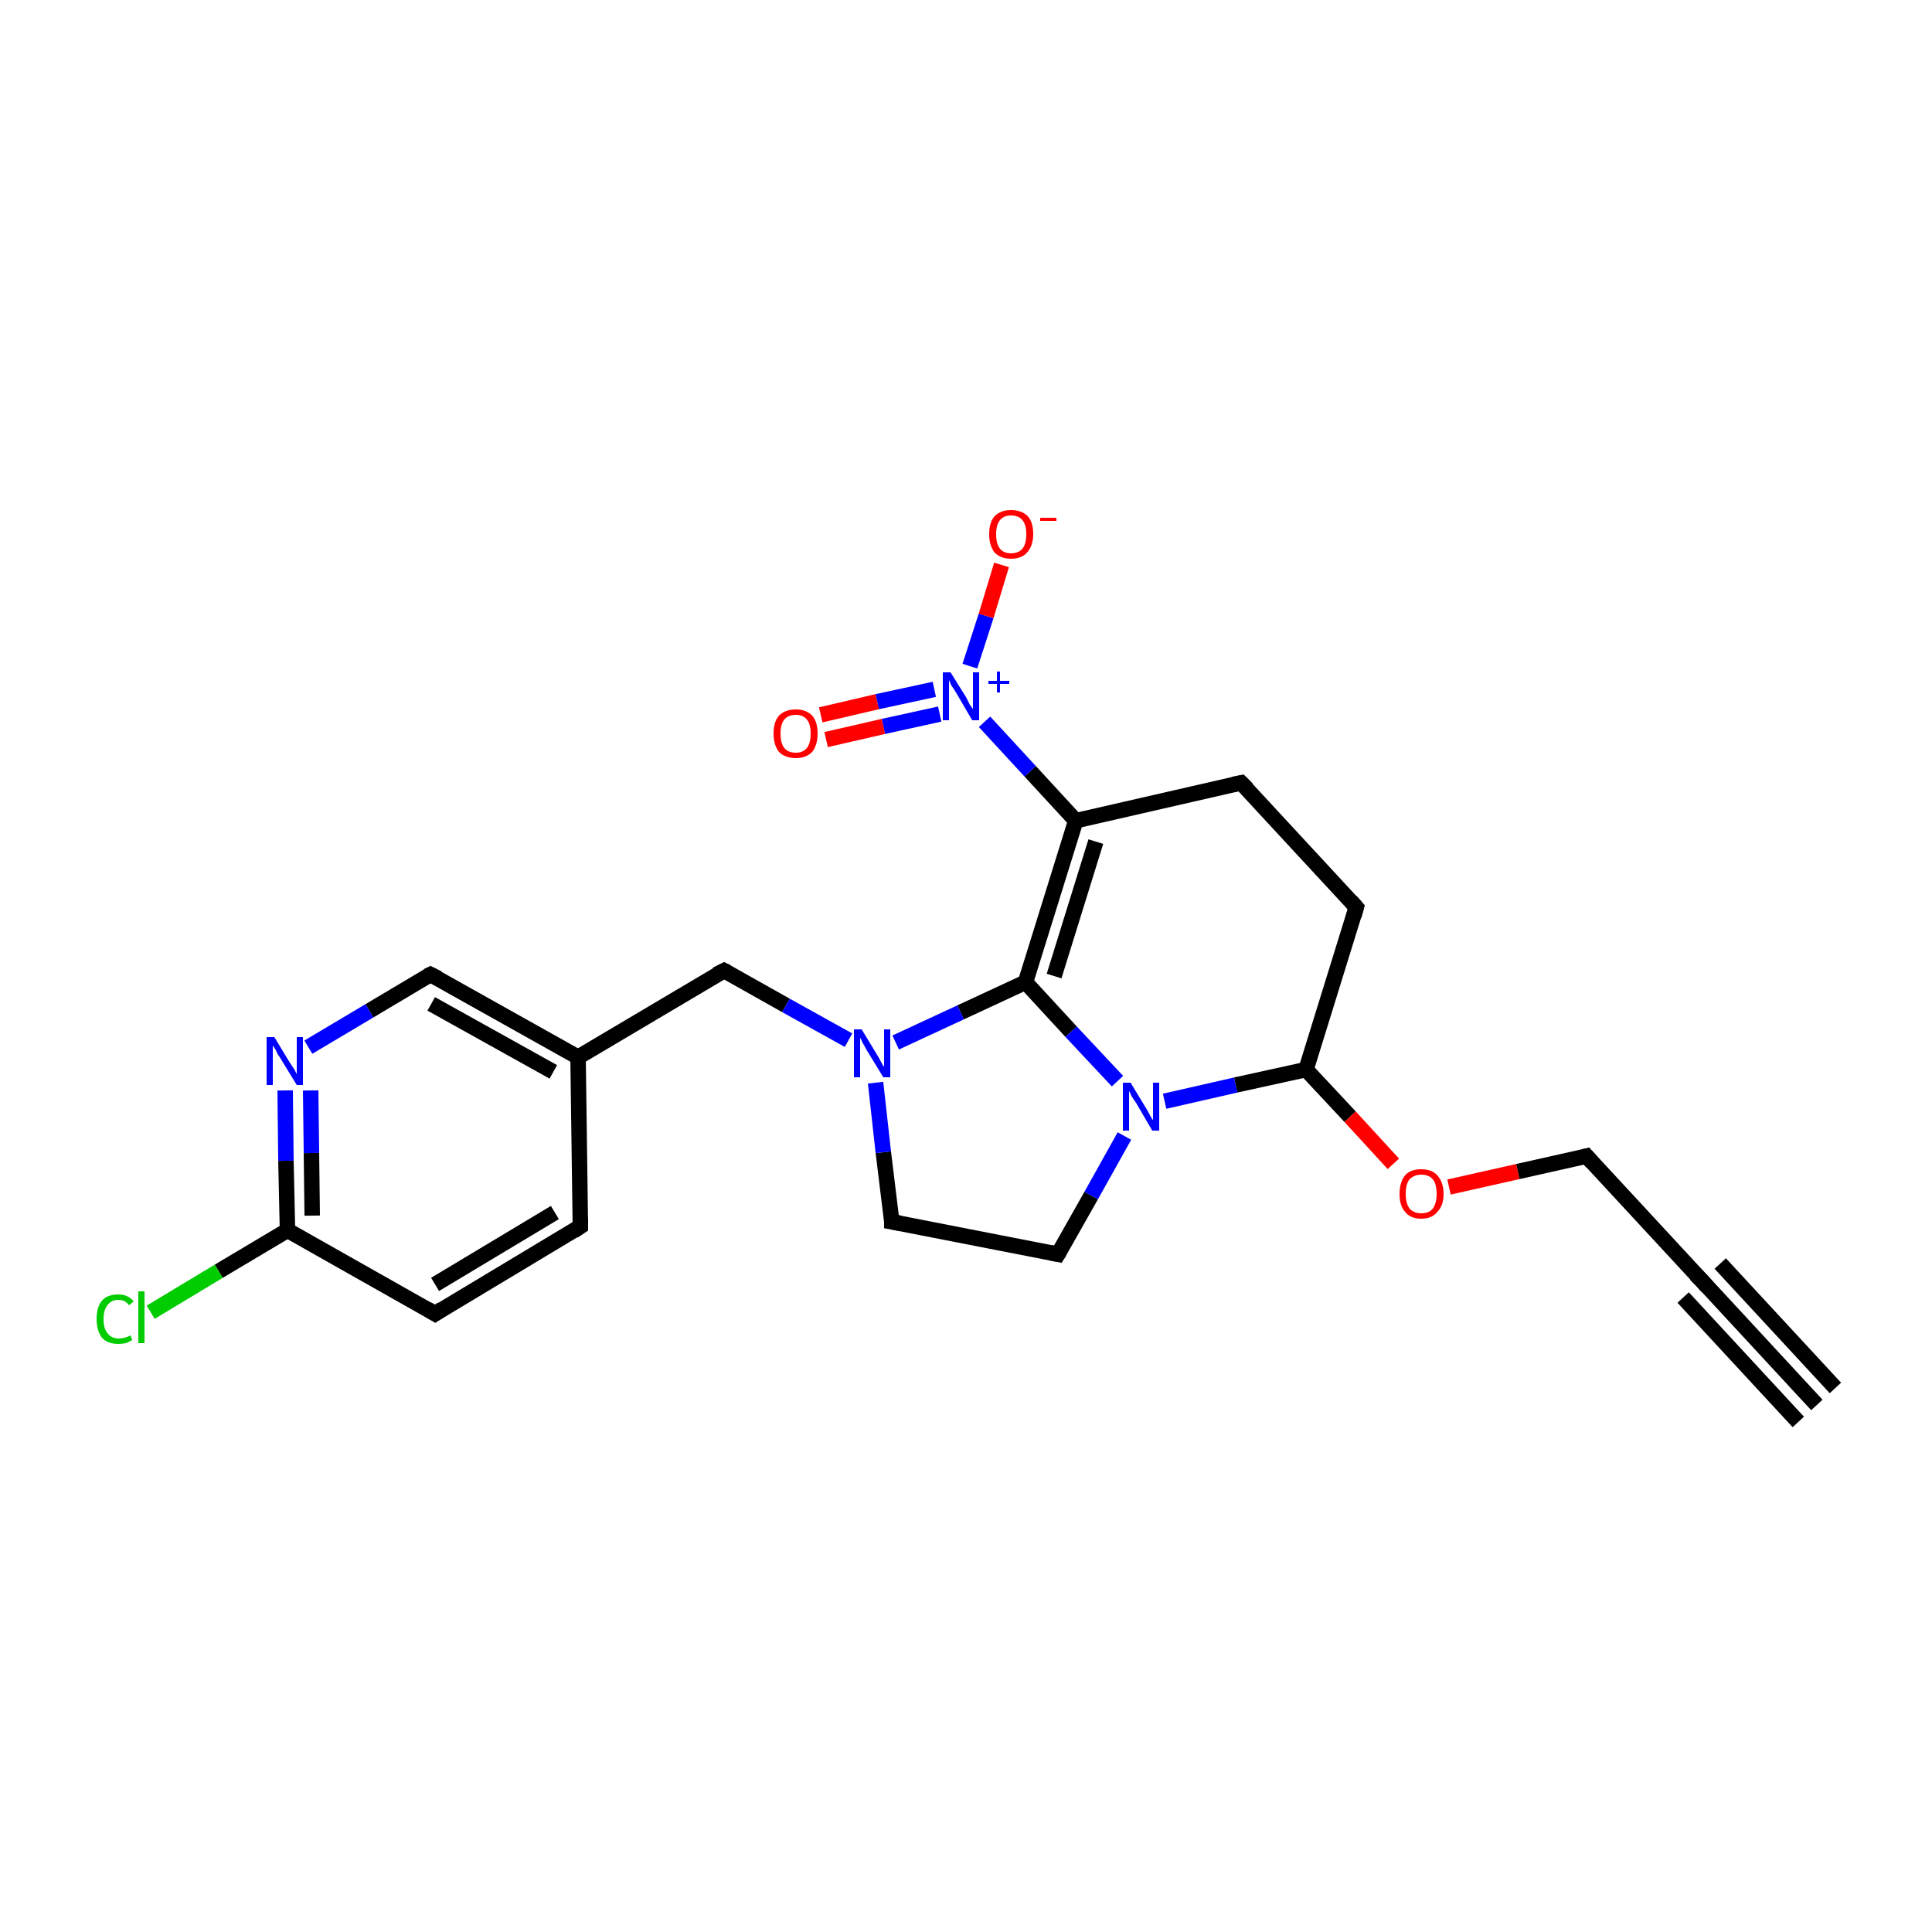 <?xml version='1.0' encoding='iso-8859-1'?>
<svg version='1.1' baseProfile='full'
              xmlns='http://www.w3.org/2000/svg'
                      xmlns:rdkit='http://www.rdkit.org/xml'
                      xmlns:xlink='http://www.w3.org/1999/xlink'
                  xml:space='preserve'
width='250px' height='250px' viewBox='0 0 250 250'>
<!-- END OF HEADER -->
<rect style='opacity:1.0;fill:#FFFFFF;stroke:none' width='250.0' height='250.0' x='0.0' y='0.0'> </rect>
<path class='bond-0 atom-0 atom-1' d='M 235.1,181.8 L 220.2,165.7' style='fill:none;fill-rule:evenodd;stroke:#000000;stroke-width:2.0px;stroke-linecap:butt;stroke-linejoin:miter;stroke-opacity:1' />
<path class='bond-0 atom-0 atom-1' d='M 232.7,184.0 L 217.8,167.9' style='fill:none;fill-rule:evenodd;stroke:#000000;stroke-width:2.0px;stroke-linecap:butt;stroke-linejoin:miter;stroke-opacity:1' />
<path class='bond-0 atom-0 atom-1' d='M 237.5,179.6 L 222.6,163.5' style='fill:none;fill-rule:evenodd;stroke:#000000;stroke-width:2.0px;stroke-linecap:butt;stroke-linejoin:miter;stroke-opacity:1' />
<path class='bond-1 atom-1 atom-8' d='M 220.2,165.7 L 205.3,149.6' style='fill:none;fill-rule:evenodd;stroke:#000000;stroke-width:2.0px;stroke-linecap:butt;stroke-linejoin:miter;stroke-opacity:1' />
<path class='bond-2 atom-2 atom-4' d='M 75.1,158.7 L 56.3,170.0' style='fill:none;fill-rule:evenodd;stroke:#000000;stroke-width:2.0px;stroke-linecap:butt;stroke-linejoin:miter;stroke-opacity:1' />
<path class='bond-2 atom-2 atom-4' d='M 71.8,156.9 L 56.3,166.2' style='fill:none;fill-rule:evenodd;stroke:#000000;stroke-width:2.0px;stroke-linecap:butt;stroke-linejoin:miter;stroke-opacity:1' />
<path class='bond-3 atom-2 atom-11' d='M 75.1,158.7 L 74.8,136.8' style='fill:none;fill-rule:evenodd;stroke:#000000;stroke-width:2.0px;stroke-linecap:butt;stroke-linejoin:miter;stroke-opacity:1' />
<path class='bond-4 atom-3 atom-5' d='M 160.6,101.3 L 175.5,117.4' style='fill:none;fill-rule:evenodd;stroke:#000000;stroke-width:2.0px;stroke-linecap:butt;stroke-linejoin:miter;stroke-opacity:1' />
<path class='bond-5 atom-3 atom-12' d='M 160.6,101.3 L 139.2,106.2' style='fill:none;fill-rule:evenodd;stroke:#000000;stroke-width:2.0px;stroke-linecap:butt;stroke-linejoin:miter;stroke-opacity:1' />
<path class='bond-6 atom-4 atom-13' d='M 56.3,170.0 L 37.2,159.2' style='fill:none;fill-rule:evenodd;stroke:#000000;stroke-width:2.0px;stroke-linecap:butt;stroke-linejoin:miter;stroke-opacity:1' />
<path class='bond-7 atom-5 atom-14' d='M 175.5,117.4 L 169.0,138.4' style='fill:none;fill-rule:evenodd;stroke:#000000;stroke-width:2.0px;stroke-linecap:butt;stroke-linejoin:miter;stroke-opacity:1' />
<path class='bond-8 atom-6 atom-7' d='M 115.4,158.1 L 136.9,162.3' style='fill:none;fill-rule:evenodd;stroke:#000000;stroke-width:2.0px;stroke-linecap:butt;stroke-linejoin:miter;stroke-opacity:1' />
<path class='bond-9 atom-6 atom-18' d='M 115.4,158.1 L 114.3,149.1' style='fill:none;fill-rule:evenodd;stroke:#000000;stroke-width:2.0px;stroke-linecap:butt;stroke-linejoin:miter;stroke-opacity:1' />
<path class='bond-9 atom-6 atom-18' d='M 114.3,149.1 L 113.3,140.1' style='fill:none;fill-rule:evenodd;stroke:#0000FF;stroke-width:2.0px;stroke-linecap:butt;stroke-linejoin:miter;stroke-opacity:1' />
<path class='bond-10 atom-7 atom-19' d='M 136.9,162.3 L 141.2,154.7' style='fill:none;fill-rule:evenodd;stroke:#000000;stroke-width:2.0px;stroke-linecap:butt;stroke-linejoin:miter;stroke-opacity:1' />
<path class='bond-10 atom-7 atom-19' d='M 141.2,154.7 L 145.5,147.0' style='fill:none;fill-rule:evenodd;stroke:#0000FF;stroke-width:2.0px;stroke-linecap:butt;stroke-linejoin:miter;stroke-opacity:1' />
<path class='bond-11 atom-8 atom-23' d='M 205.3,149.6 L 196.4,151.6' style='fill:none;fill-rule:evenodd;stroke:#000000;stroke-width:2.0px;stroke-linecap:butt;stroke-linejoin:miter;stroke-opacity:1' />
<path class='bond-11 atom-8 atom-23' d='M 196.4,151.6 L 187.5,153.6' style='fill:none;fill-rule:evenodd;stroke:#FF0000;stroke-width:2.0px;stroke-linecap:butt;stroke-linejoin:miter;stroke-opacity:1' />
<path class='bond-12 atom-9 atom-11' d='M 55.7,126.1 L 74.8,136.8' style='fill:none;fill-rule:evenodd;stroke:#000000;stroke-width:2.0px;stroke-linecap:butt;stroke-linejoin:miter;stroke-opacity:1' />
<path class='bond-12 atom-9 atom-11' d='M 55.8,129.9 L 71.6,138.7' style='fill:none;fill-rule:evenodd;stroke:#000000;stroke-width:2.0px;stroke-linecap:butt;stroke-linejoin:miter;stroke-opacity:1' />
<path class='bond-13 atom-9 atom-17' d='M 55.7,126.1 L 47.8,130.8' style='fill:none;fill-rule:evenodd;stroke:#000000;stroke-width:2.0px;stroke-linecap:butt;stroke-linejoin:miter;stroke-opacity:1' />
<path class='bond-13 atom-9 atom-17' d='M 47.8,130.8 L 39.9,135.5' style='fill:none;fill-rule:evenodd;stroke:#0000FF;stroke-width:2.0px;stroke-linecap:butt;stroke-linejoin:miter;stroke-opacity:1' />
<path class='bond-14 atom-10 atom-11' d='M 93.7,125.6 L 74.8,136.8' style='fill:none;fill-rule:evenodd;stroke:#000000;stroke-width:2.0px;stroke-linecap:butt;stroke-linejoin:miter;stroke-opacity:1' />
<path class='bond-15 atom-10 atom-18' d='M 93.7,125.6 L 101.7,130.1' style='fill:none;fill-rule:evenodd;stroke:#000000;stroke-width:2.0px;stroke-linecap:butt;stroke-linejoin:miter;stroke-opacity:1' />
<path class='bond-15 atom-10 atom-18' d='M 101.7,130.1 L 109.8,134.6' style='fill:none;fill-rule:evenodd;stroke:#0000FF;stroke-width:2.0px;stroke-linecap:butt;stroke-linejoin:miter;stroke-opacity:1' />
<path class='bond-16 atom-12 atom-15' d='M 139.2,106.2 L 132.7,127.1' style='fill:none;fill-rule:evenodd;stroke:#000000;stroke-width:2.0px;stroke-linecap:butt;stroke-linejoin:miter;stroke-opacity:1' />
<path class='bond-16 atom-12 atom-15' d='M 141.8,108.9 L 136.4,126.3' style='fill:none;fill-rule:evenodd;stroke:#000000;stroke-width:2.0px;stroke-linecap:butt;stroke-linejoin:miter;stroke-opacity:1' />
<path class='bond-17 atom-12 atom-20' d='M 139.2,106.2 L 133.3,99.8' style='fill:none;fill-rule:evenodd;stroke:#000000;stroke-width:2.0px;stroke-linecap:butt;stroke-linejoin:miter;stroke-opacity:1' />
<path class='bond-17 atom-12 atom-20' d='M 133.3,99.8 L 127.4,93.4' style='fill:none;fill-rule:evenodd;stroke:#0000FF;stroke-width:2.0px;stroke-linecap:butt;stroke-linejoin:miter;stroke-opacity:1' />
<path class='bond-18 atom-13 atom-16' d='M 37.2,159.2 L 28.3,164.5' style='fill:none;fill-rule:evenodd;stroke:#000000;stroke-width:2.0px;stroke-linecap:butt;stroke-linejoin:miter;stroke-opacity:1' />
<path class='bond-18 atom-13 atom-16' d='M 28.3,164.5 L 19.5,169.8' style='fill:none;fill-rule:evenodd;stroke:#00CC00;stroke-width:2.0px;stroke-linecap:butt;stroke-linejoin:miter;stroke-opacity:1' />
<path class='bond-19 atom-13 atom-17' d='M 37.2,159.2 L 37.0,150.2' style='fill:none;fill-rule:evenodd;stroke:#000000;stroke-width:2.0px;stroke-linecap:butt;stroke-linejoin:miter;stroke-opacity:1' />
<path class='bond-19 atom-13 atom-17' d='M 37.0,150.2 L 36.9,141.1' style='fill:none;fill-rule:evenodd;stroke:#0000FF;stroke-width:2.0px;stroke-linecap:butt;stroke-linejoin:miter;stroke-opacity:1' />
<path class='bond-19 atom-13 atom-17' d='M 40.4,157.3 L 40.3,149.2' style='fill:none;fill-rule:evenodd;stroke:#000000;stroke-width:2.0px;stroke-linecap:butt;stroke-linejoin:miter;stroke-opacity:1' />
<path class='bond-19 atom-13 atom-17' d='M 40.3,149.2 L 40.2,141.1' style='fill:none;fill-rule:evenodd;stroke:#0000FF;stroke-width:2.0px;stroke-linecap:butt;stroke-linejoin:miter;stroke-opacity:1' />
<path class='bond-20 atom-14 atom-19' d='M 169.0,138.4 L 159.9,140.4' style='fill:none;fill-rule:evenodd;stroke:#000000;stroke-width:2.0px;stroke-linecap:butt;stroke-linejoin:miter;stroke-opacity:1' />
<path class='bond-20 atom-14 atom-19' d='M 159.9,140.4 L 150.7,142.5' style='fill:none;fill-rule:evenodd;stroke:#0000FF;stroke-width:2.0px;stroke-linecap:butt;stroke-linejoin:miter;stroke-opacity:1' />
<path class='bond-21 atom-14 atom-23' d='M 169.0,138.4 L 174.7,144.5' style='fill:none;fill-rule:evenodd;stroke:#000000;stroke-width:2.0px;stroke-linecap:butt;stroke-linejoin:miter;stroke-opacity:1' />
<path class='bond-21 atom-14 atom-23' d='M 174.7,144.5 L 180.3,150.6' style='fill:none;fill-rule:evenodd;stroke:#FF0000;stroke-width:2.0px;stroke-linecap:butt;stroke-linejoin:miter;stroke-opacity:1' />
<path class='bond-22 atom-15 atom-18' d='M 132.7,127.1 L 124.3,131.0' style='fill:none;fill-rule:evenodd;stroke:#000000;stroke-width:2.0px;stroke-linecap:butt;stroke-linejoin:miter;stroke-opacity:1' />
<path class='bond-22 atom-15 atom-18' d='M 124.3,131.0 L 115.9,134.9' style='fill:none;fill-rule:evenodd;stroke:#0000FF;stroke-width:2.0px;stroke-linecap:butt;stroke-linejoin:miter;stroke-opacity:1' />
<path class='bond-23 atom-15 atom-19' d='M 132.7,127.1 L 138.6,133.5' style='fill:none;fill-rule:evenodd;stroke:#000000;stroke-width:2.0px;stroke-linecap:butt;stroke-linejoin:miter;stroke-opacity:1' />
<path class='bond-23 atom-15 atom-19' d='M 138.6,133.5 L 144.6,139.9' style='fill:none;fill-rule:evenodd;stroke:#0000FF;stroke-width:2.0px;stroke-linecap:butt;stroke-linejoin:miter;stroke-opacity:1' />
<path class='bond-24 atom-20 atom-21' d='M 125.5,86.2 L 127.6,79.7' style='fill:none;fill-rule:evenodd;stroke:#0000FF;stroke-width:2.0px;stroke-linecap:butt;stroke-linejoin:miter;stroke-opacity:1' />
<path class='bond-24 atom-20 atom-21' d='M 127.6,79.7 L 129.6,73.1' style='fill:none;fill-rule:evenodd;stroke:#FF0000;stroke-width:2.0px;stroke-linecap:butt;stroke-linejoin:miter;stroke-opacity:1' />
<path class='bond-25 atom-20 atom-22' d='M 120.9,89.2 L 113.5,90.8' style='fill:none;fill-rule:evenodd;stroke:#0000FF;stroke-width:2.0px;stroke-linecap:butt;stroke-linejoin:miter;stroke-opacity:1' />
<path class='bond-25 atom-20 atom-22' d='M 113.5,90.8 L 106.2,92.5' style='fill:none;fill-rule:evenodd;stroke:#FF0000;stroke-width:2.0px;stroke-linecap:butt;stroke-linejoin:miter;stroke-opacity:1' />
<path class='bond-25 atom-20 atom-22' d='M 121.6,92.4 L 114.3,94.0' style='fill:none;fill-rule:evenodd;stroke:#0000FF;stroke-width:2.0px;stroke-linecap:butt;stroke-linejoin:miter;stroke-opacity:1' />
<path class='bond-25 atom-20 atom-22' d='M 114.3,94.0 L 106.9,95.7' style='fill:none;fill-rule:evenodd;stroke:#FF0000;stroke-width:2.0px;stroke-linecap:butt;stroke-linejoin:miter;stroke-opacity:1' />
<path d='M 220.9,166.5 L 220.2,165.7 L 219.4,164.9' style='fill:none;stroke:#000000;stroke-width:2.0px;stroke-linecap:butt;stroke-linejoin:miter;stroke-opacity:1;' />
<path d='M 74.2,159.3 L 75.1,158.7 L 75.1,157.6' style='fill:none;stroke:#000000;stroke-width:2.0px;stroke-linecap:butt;stroke-linejoin:miter;stroke-opacity:1;' />
<path d='M 161.4,102.1 L 160.6,101.3 L 159.6,101.5' style='fill:none;stroke:#000000;stroke-width:2.0px;stroke-linecap:butt;stroke-linejoin:miter;stroke-opacity:1;' />
<path d='M 57.2,169.4 L 56.3,170.0 L 55.3,169.4' style='fill:none;stroke:#000000;stroke-width:2.0px;stroke-linecap:butt;stroke-linejoin:miter;stroke-opacity:1;' />
<path d='M 174.8,116.6 L 175.5,117.4 L 175.2,118.5' style='fill:none;stroke:#000000;stroke-width:2.0px;stroke-linecap:butt;stroke-linejoin:miter;stroke-opacity:1;' />
<path d='M 116.5,158.3 L 115.4,158.1 L 115.4,157.6' style='fill:none;stroke:#000000;stroke-width:2.0px;stroke-linecap:butt;stroke-linejoin:miter;stroke-opacity:1;' />
<path d='M 135.9,162.1 L 136.9,162.3 L 137.1,162.0' style='fill:none;stroke:#000000;stroke-width:2.0px;stroke-linecap:butt;stroke-linejoin:miter;stroke-opacity:1;' />
<path d='M 206.0,150.4 L 205.3,149.6 L 204.9,149.7' style='fill:none;stroke:#000000;stroke-width:2.0px;stroke-linecap:butt;stroke-linejoin:miter;stroke-opacity:1;' />
<path d='M 56.7,126.6 L 55.7,126.1 L 55.3,126.3' style='fill:none;stroke:#000000;stroke-width:2.0px;stroke-linecap:butt;stroke-linejoin:miter;stroke-opacity:1;' />
<path d='M 92.7,126.1 L 93.7,125.6 L 94.1,125.8' style='fill:none;stroke:#000000;stroke-width:2.0px;stroke-linecap:butt;stroke-linejoin:miter;stroke-opacity:1;' />
<path class='atom-16' d='M 12.5 170.7
Q 12.5 169.1, 13.2 168.3
Q 13.9 167.5, 15.3 167.5
Q 16.6 167.5, 17.3 168.4
L 16.7 168.9
Q 16.2 168.2, 15.3 168.2
Q 14.4 168.2, 13.9 168.9
Q 13.4 169.5, 13.4 170.7
Q 13.4 171.9, 13.9 172.5
Q 14.4 173.2, 15.4 173.2
Q 16.1 173.2, 16.9 172.8
L 17.1 173.4
Q 16.8 173.6, 16.3 173.8
Q 15.8 173.9, 15.3 173.9
Q 13.9 173.9, 13.2 173.1
Q 12.5 172.2, 12.5 170.7
' fill='#00CC00'/>
<path class='atom-16' d='M 17.9 167.1
L 18.7 167.1
L 18.7 173.8
L 17.9 173.8
L 17.9 167.1
' fill='#00CC00'/>
<path class='atom-17' d='M 35.5 134.2
L 37.5 137.5
Q 37.7 137.8, 38.1 138.4
Q 38.4 139.0, 38.4 139.0
L 38.4 134.2
L 39.2 134.2
L 39.2 140.4
L 38.4 140.4
L 36.2 136.8
Q 35.9 136.4, 35.7 135.9
Q 35.4 135.4, 35.3 135.3
L 35.3 140.4
L 34.5 140.4
L 34.5 134.2
L 35.5 134.2
' fill='#0000FF'/>
<path class='atom-18' d='M 111.5 133.2
L 113.5 136.5
Q 113.7 136.8, 114.0 137.4
Q 114.3 138.0, 114.4 138.0
L 114.4 133.2
L 115.2 133.2
L 115.2 139.4
L 114.3 139.4
L 112.1 135.8
Q 111.9 135.4, 111.6 134.9
Q 111.4 134.4, 111.3 134.3
L 111.3 139.4
L 110.5 139.4
L 110.5 133.2
L 111.5 133.2
' fill='#0000FF'/>
<path class='atom-19' d='M 146.3 140.1
L 148.3 143.4
Q 148.5 143.7, 148.8 144.3
Q 149.1 144.9, 149.2 144.9
L 149.2 140.1
L 150.0 140.1
L 150.0 146.3
L 149.1 146.3
L 147.0 142.7
Q 146.7 142.3, 146.4 141.8
Q 146.2 141.3, 146.1 141.2
L 146.1 146.3
L 145.3 146.3
L 145.3 140.1
L 146.3 140.1
' fill='#0000FF'/>
<path class='atom-20' d='M 123.0 87.0
L 125.0 90.2
Q 125.2 90.6, 125.5 91.2
Q 125.9 91.7, 125.9 91.8
L 125.9 87.0
L 126.7 87.0
L 126.7 93.2
L 125.8 93.2
L 123.7 89.6
Q 123.4 89.1, 123.1 88.7
Q 122.9 88.2, 122.8 88.0
L 122.8 93.2
L 122.0 93.2
L 122.0 87.0
L 123.0 87.0
' fill='#0000FF'/>
<path class='atom-20' d='M 127.9 88.1
L 129.0 88.1
L 129.0 86.9
L 129.4 86.9
L 129.4 88.1
L 130.6 88.1
L 130.6 88.5
L 129.4 88.5
L 129.4 89.6
L 129.0 89.6
L 129.0 88.5
L 127.9 88.5
L 127.9 88.1
' fill='#0000FF'/>
<path class='atom-21' d='M 128.0 69.1
Q 128.0 67.6, 128.7 66.8
Q 129.5 66.0, 130.8 66.0
Q 132.2 66.0, 133.0 66.8
Q 133.7 67.6, 133.7 69.1
Q 133.7 70.6, 132.9 71.5
Q 132.2 72.3, 130.8 72.3
Q 129.5 72.3, 128.7 71.5
Q 128.0 70.6, 128.0 69.1
M 130.8 71.6
Q 131.8 71.6, 132.3 71.0
Q 132.8 70.4, 132.8 69.1
Q 132.8 67.9, 132.3 67.3
Q 131.8 66.7, 130.8 66.7
Q 129.9 66.7, 129.4 67.3
Q 128.9 67.9, 128.9 69.1
Q 128.9 70.4, 129.4 71.0
Q 129.9 71.6, 130.8 71.6
' fill='#FF0000'/>
<path class='atom-21' d='M 134.6 67.0
L 136.7 67.0
L 136.7 67.4
L 134.6 67.4
L 134.6 67.0
' fill='#FF0000'/>
<path class='atom-22' d='M 100.1 94.9
Q 100.1 93.4, 100.8 92.6
Q 101.6 91.8, 103.0 91.8
Q 104.3 91.8, 105.1 92.6
Q 105.8 93.4, 105.8 94.9
Q 105.8 96.4, 105.1 97.3
Q 104.3 98.1, 103.0 98.1
Q 101.6 98.1, 100.8 97.3
Q 100.1 96.4, 100.1 94.9
M 103.0 97.4
Q 103.9 97.4, 104.4 96.8
Q 104.9 96.2, 104.9 94.9
Q 104.9 93.7, 104.4 93.1
Q 103.9 92.5, 103.0 92.5
Q 102.0 92.5, 101.5 93.1
Q 101.0 93.7, 101.0 94.9
Q 101.0 96.2, 101.5 96.8
Q 102.0 97.4, 103.0 97.4
' fill='#FF0000'/>
<path class='atom-23' d='M 181.1 154.5
Q 181.1 153.0, 181.8 152.1
Q 182.5 151.3, 183.9 151.3
Q 185.3 151.3, 186.0 152.1
Q 186.8 153.0, 186.8 154.5
Q 186.8 156.0, 186.0 156.8
Q 185.3 157.7, 183.9 157.7
Q 182.5 157.7, 181.8 156.8
Q 181.1 156.0, 181.1 154.5
M 183.9 157.0
Q 184.9 157.0, 185.4 156.4
Q 185.9 155.7, 185.9 154.5
Q 185.9 153.2, 185.4 152.6
Q 184.9 152.0, 183.9 152.0
Q 183.0 152.0, 182.4 152.6
Q 181.9 153.2, 181.9 154.5
Q 181.9 155.7, 182.4 156.4
Q 183.0 157.0, 183.9 157.0
' fill='#FF0000'/>
</svg>
